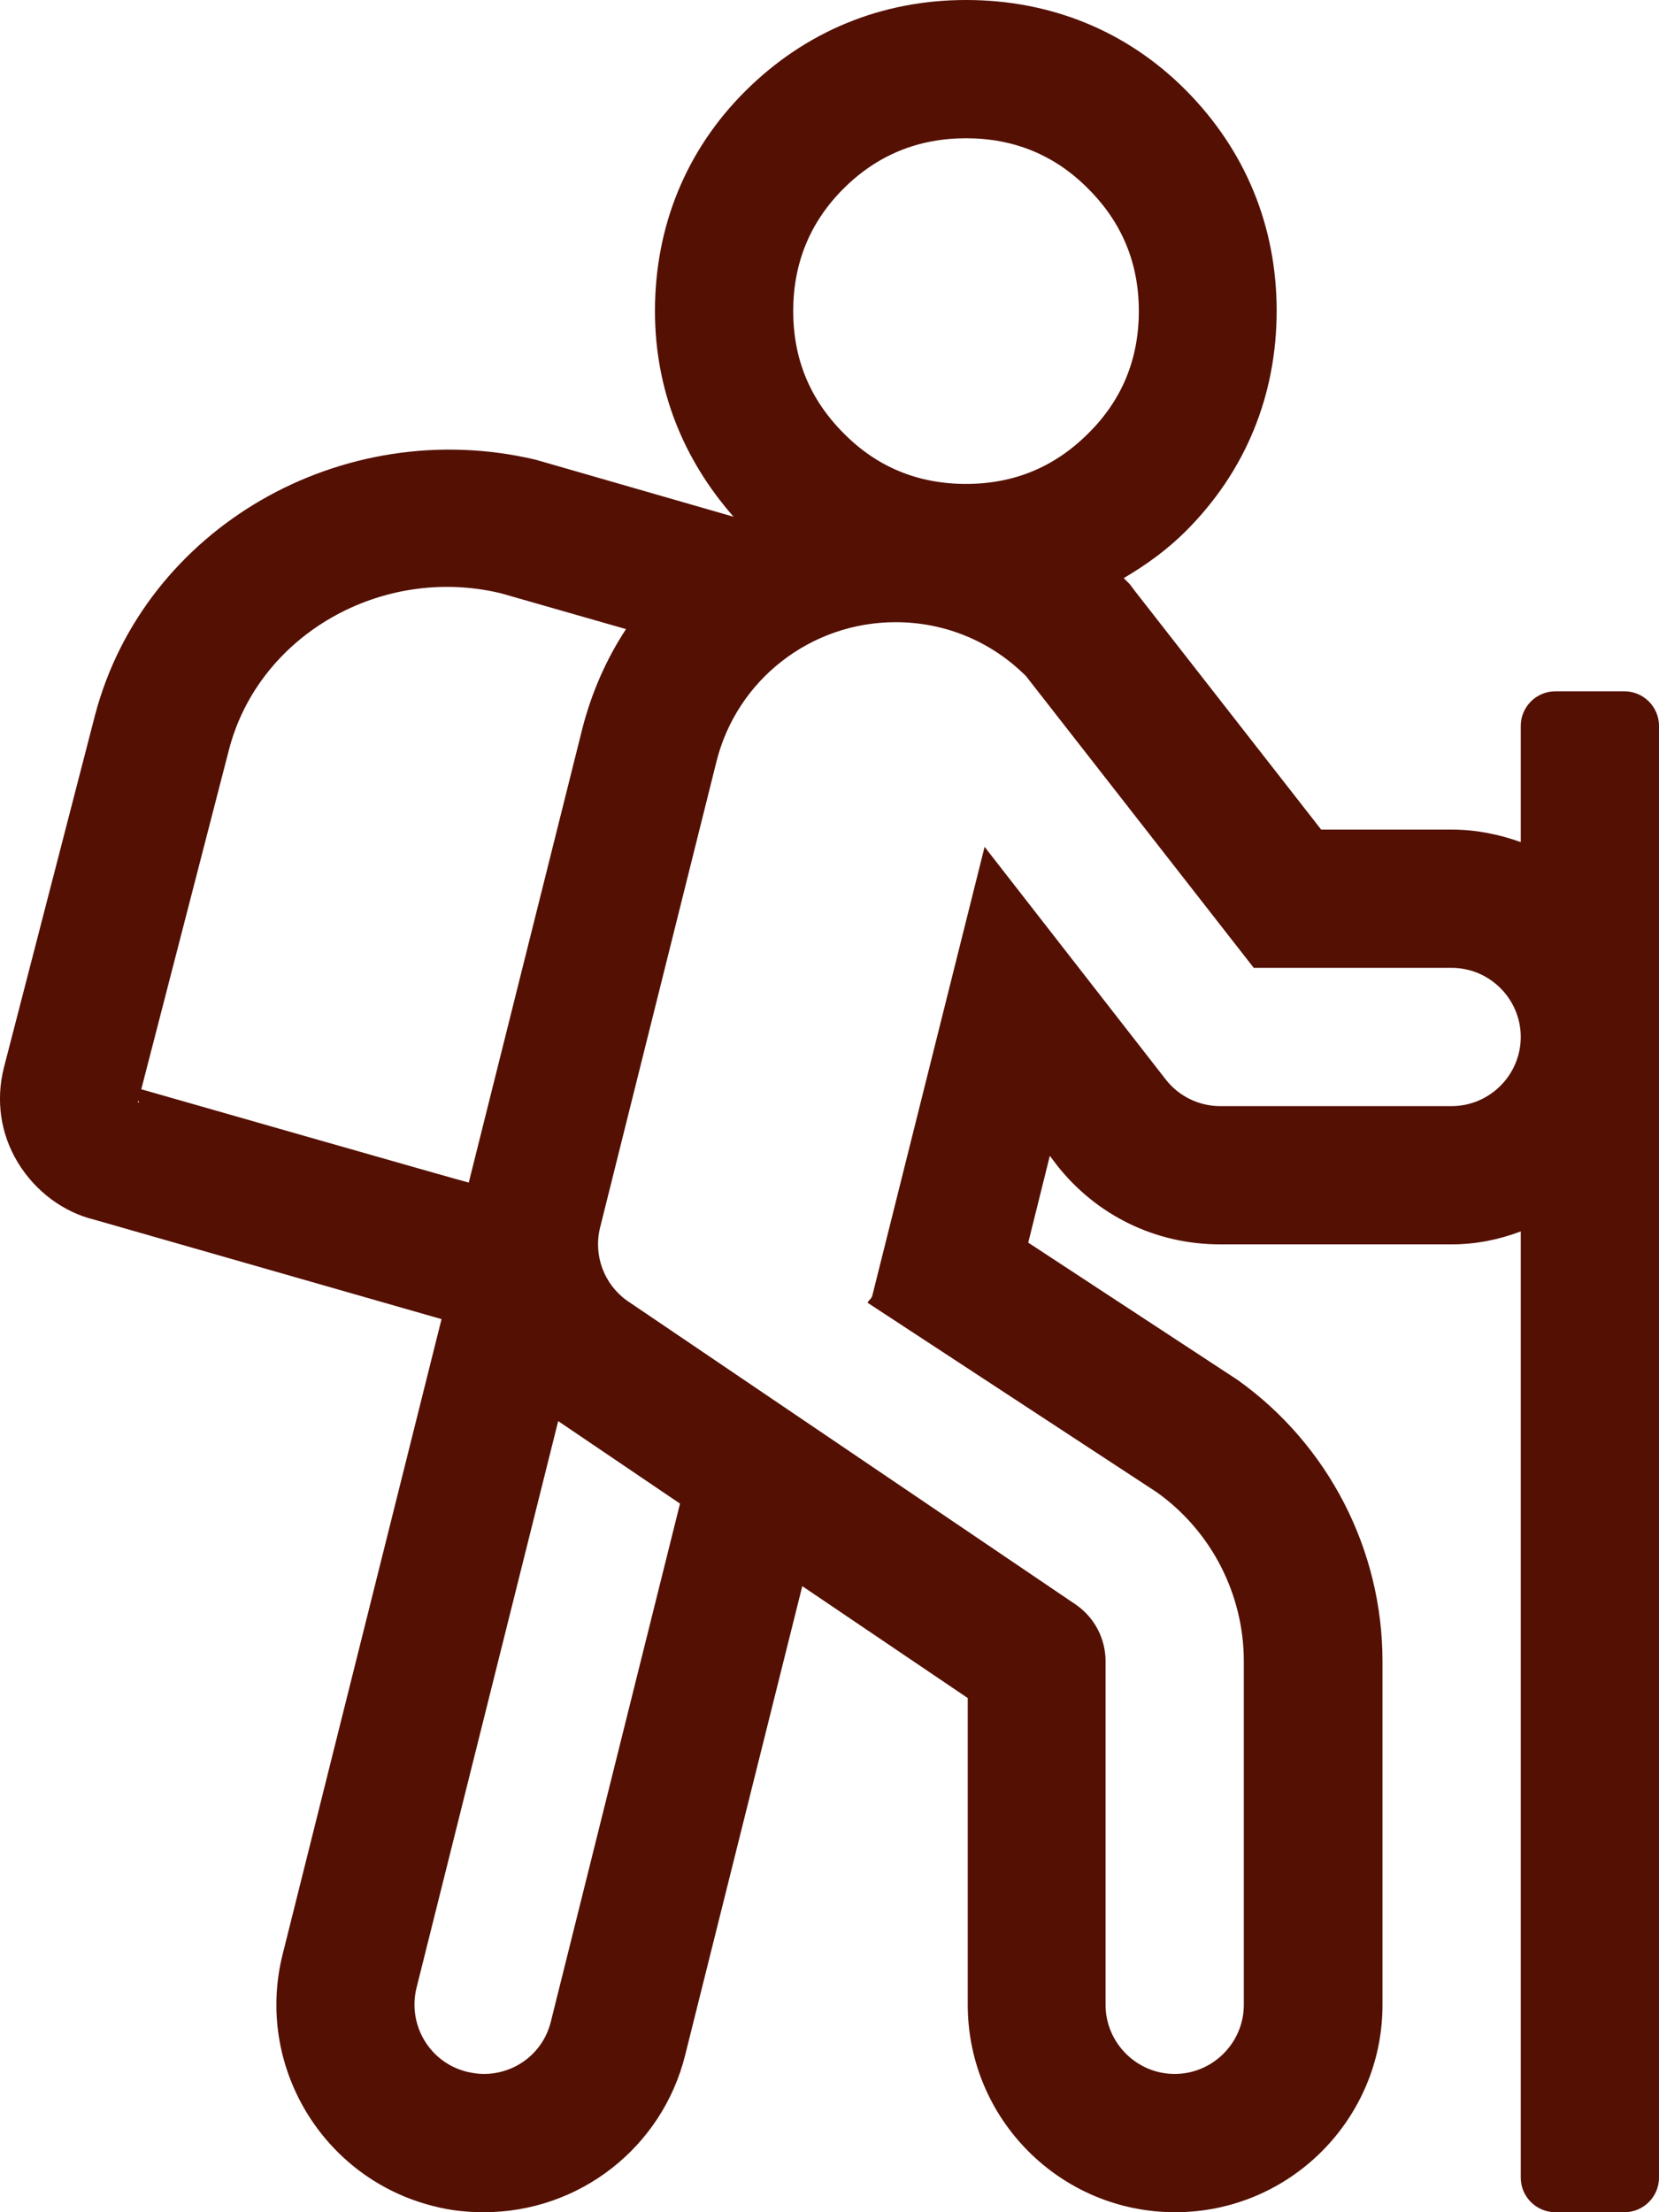 <?xml version="1.0" encoding="utf-8"?>
<!-- Generator: Adobe Illustrator 23.1.0, SVG Export Plug-In . SVG Version: 6.00 Build 0)  -->
<svg version="1.1" id="Layer_1" xmlns="http://www.w3.org/2000/svg" xmlns:xlink="http://www.w3.org/1999/xlink" x="0px" y="0px"
	 viewBox="0 0 384 512" style="enable-background:new 0 0 384 512;" xml:space="preserve">
<style type="text/css">
	.st0{fill:#541003;}
</style>
<path class="st0" d="M376,160h-16c-4.4,0-8,3.6-8,8v26.9c-5-1.8-10.4-2.9-16-2.9h-30.2l-43.1-55.2l-1.2-1.6l-1.4-1.4
	c5.1-3,10-6.5,14.4-10.9c13.8-13.8,21-31.4,21-51s-7.3-37.2-21-51S243.1,0,223.6,0c-19.6,0-37.2,7.3-51,21s-21,31.4-21,51
	c0,18.1,6.5,34.3,18.2,47.6L124,106.4c-44.8-10.6-90.6,15.8-102,59.1L0.9,247.1c-1.9,7.5-0.8,15.3,3.2,21.9
	c4.1,6.8,10.7,11.6,17.8,13.3l80.3,23L65.4,452.4c-6.4,25.7,9.3,51.8,35,58.2c3.8,1,7.7,1.4,11.6,1.4c22.1,0,41.3-15,46.6-36.4
	l27.1-108.5L224,393v71c0,26.5,21.5,48,48,48s48-21.5,48-48v-79.5c0-25.8-12.5-50.1-33.5-65.1L238,287.6l5-20.1l1.5,2
	c9.2,11.8,23,18.5,37.9,18.5H336c5.6,0,11-1.1,16-3v219c0,4.4,3.6,8,8,8h16c4.4,0,8-3.6,8-8V168C384,163.6,380.4,160,376,160z
	 M195.2,43.7C203,35.9,212.5,32,223.6,32s20.6,3.9,28.3,11.7c7.8,7.8,11.7,17.2,11.7,28.3s-3.9,20.6-11.7,28.3
	c-7.8,7.8-17.2,11.7-28.3,11.7c-11.1,0-20.6-3.9-28.3-11.7c-7.8-7.8-11.7-17.2-11.7-28.3S187.5,51.4,195.2,43.7L195.2,43.7z
	 M31.9,255.1l0.1-0.4l0.2,0.5C32.3,255.2,31.9,255.1,31.9,255.1z M32.7,252.1l20.3-78.6c6.9-26.6,35.4-42.8,62.9-36.2l29,8.3
	c-4.6,7-8,14.8-10.1,23l-26.3,105.1C108.5,273.8,32.7,252.1,32.7,252.1z M127.5,467.9c-1.8,7.3-8.3,12.1-15.5,12.1
	c-1.3,0-2.6-0.2-3.9-0.5c-8.6-2.1-13.8-10.8-11.7-19.4l32.8-131.2l28.2,19.1L127.5,467.9L127.5,467.9z M336,256h-53.6
	c-4.9,0-9.6-2.3-12.6-6.2L227.9,196l-26,103.9c-0.2,0.7-0.8,1-1.1,1.6l67,43.9c12.6,9,20.1,23.6,20.1,39.1V464c0,8.8-7.2,16-16,16
	s-16-7.2-16-16v-79.5c0-5.2-2.5-10-6.7-13L145.1,301c-5.3-3.8-7.8-10.5-6.2-16.9l26.9-107.7c4.7-19.1,21.9-32.4,41.5-32.4
	c11.4,0,22.1,4.4,30.2,12.5l52.7,67.5H336c8.8,0,16,7.2,16,16S344.8,256,336,256z"/>
</svg>
